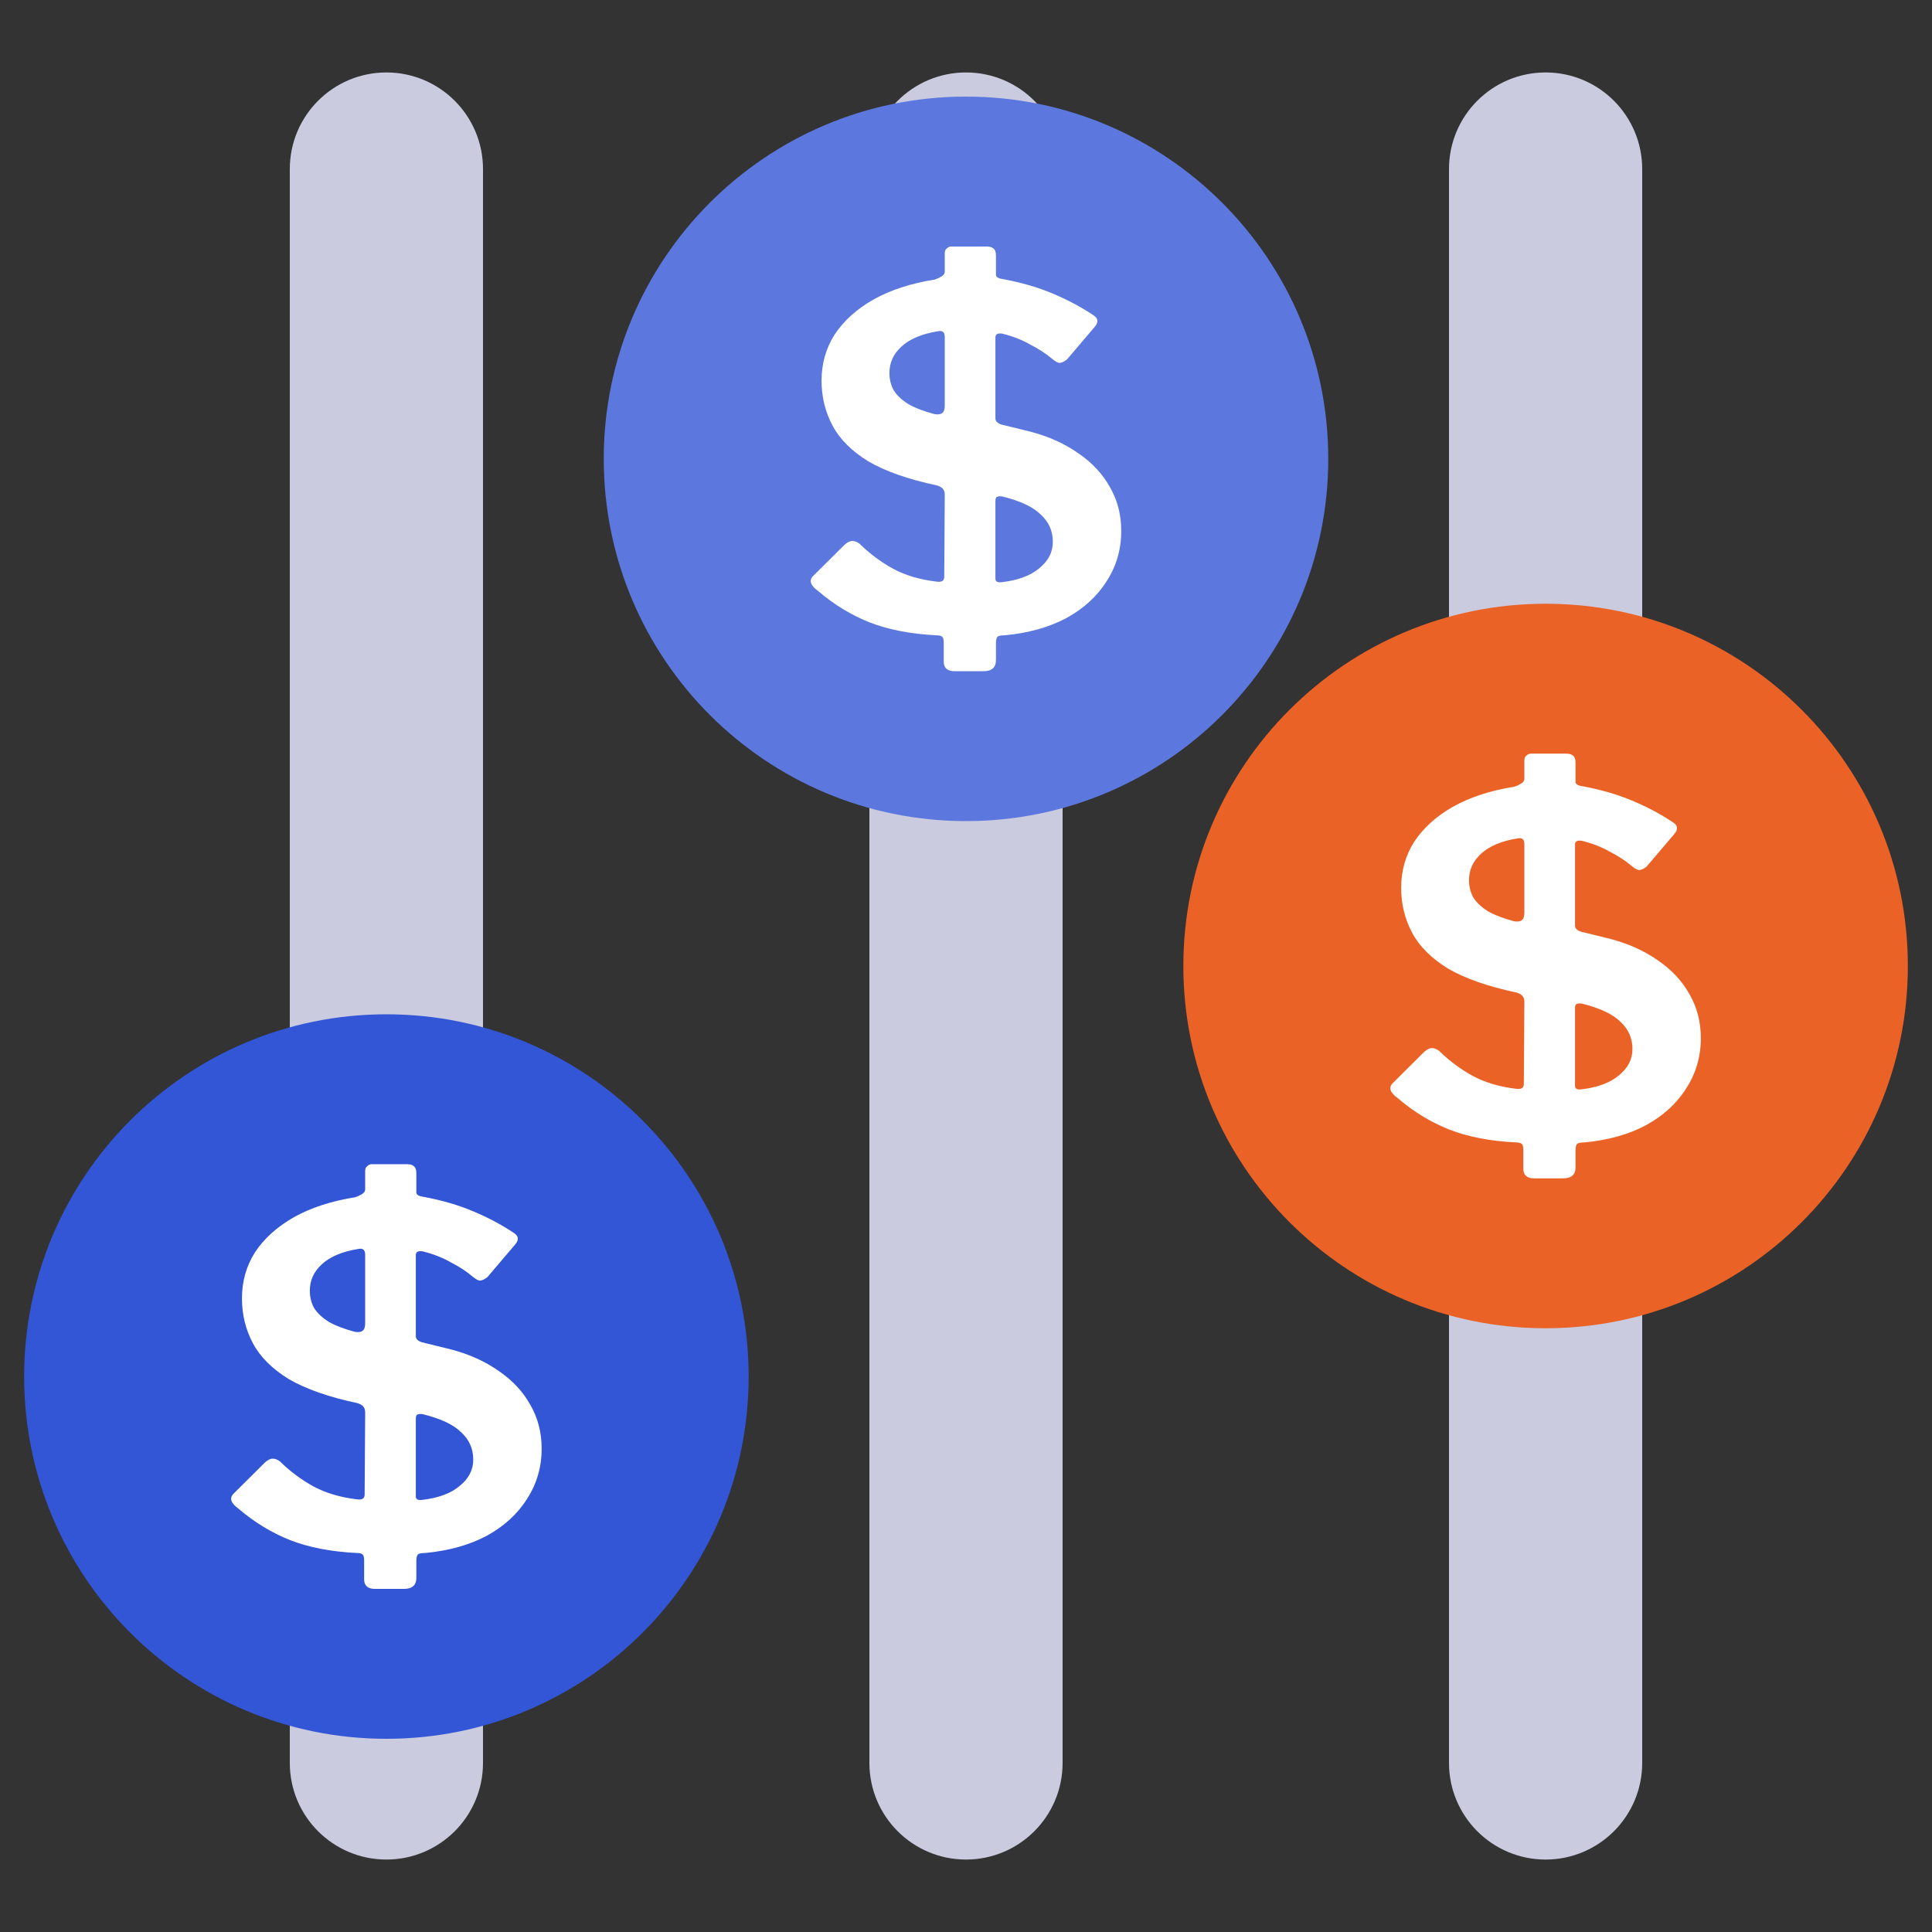 <svg width="80" height="80" viewBox="0 0 80 80" fill="none" xmlns="http://www.w3.org/2000/svg">
<rect x="0" y="0" width="80" height="80" fill="#333333" stroke="none"/>
<path d="M13 73L13 7C13 5.343 14.343 4 16 4C17.657 4 19 5.343 19 7L19 73C19 74.657 17.657 76 16 76C14.343 76 13 74.657 13 73ZM37 73V7C37 5.343 38.343 4 40 4C41.657 4 43 5.343 43 7V73C43 74.657 41.657 76 40 76C38.343 76 37 74.657 37 73ZM61 73V7C61 5.343 62.343 4 64 4C65.657 4 67 5.343 67 7V73C67 74.657 65.657 76 64 76C62.343 76 61 74.657 61 73Z" fill="#CACBDE" stroke="#CACBDE" stroke-width="2" stroke-linecap="round" stroke-linejoin="round"/>
<path d="M16.513 71.487C24.301 71.487 30.615 65.173 30.615 57.385C30.615 49.596 24.301 43.282 16.513 43.282C8.724 43.282 2.41 49.596 2.41 57.385C2.41 65.173 8.724 71.487 16.513 71.487Z" fill="#EB6226"/>
<path d="M16 72C24.284 72 31 65.284 31 57C31 48.716 24.284 42 16 42C7.716 42 1 48.716 1 57C1 65.284 7.716 72 16 72Z" fill="#3356D6"/>
<path d="M22.428 59.984C22.428 60.751 22.227 61.444 21.823 62.066C21.434 62.687 20.879 63.196 20.158 63.592C19.438 63.976 18.587 64.213 17.607 64.306C17.449 64.306 17.348 64.326 17.305 64.365C17.261 64.418 17.24 64.504 17.24 64.623V65.337C17.24 65.641 17.067 65.793 16.721 65.793H15.532C15.229 65.793 15.078 65.661 15.078 65.397V64.603C15.078 64.484 15.056 64.405 15.013 64.365C14.97 64.326 14.89 64.306 14.775 64.306C13.709 64.253 12.786 64.075 12.008 63.771C11.244 63.467 10.538 63.037 9.889 62.482C9.557 62.244 9.485 62.033 9.673 61.848L10.97 60.559C11.085 60.453 11.193 60.4 11.294 60.4C11.395 60.4 11.496 60.44 11.597 60.519C12.015 60.929 12.476 61.273 12.981 61.55C13.499 61.828 14.105 62.006 14.797 62.086C14.998 62.112 15.099 62.046 15.099 61.887L15.121 58.497C15.121 58.391 15.099 58.312 15.056 58.259C15.013 58.193 14.926 58.14 14.797 58.1C13.615 57.849 12.671 57.519 11.964 57.109C11.273 56.686 10.775 56.19 10.473 55.622C10.17 55.054 10.019 54.432 10.019 53.758C10.019 53.058 10.199 52.423 10.559 51.855C10.934 51.287 11.467 50.804 12.159 50.408C12.865 50.011 13.716 49.733 14.71 49.575C14.797 49.548 14.883 49.509 14.97 49.456C15.07 49.403 15.121 49.33 15.121 49.238V48.484C15.121 48.392 15.15 48.326 15.207 48.286C15.265 48.233 15.323 48.207 15.38 48.207H16.851C16.98 48.207 17.074 48.233 17.132 48.286C17.204 48.339 17.24 48.438 17.24 48.584V49.377C17.24 49.469 17.333 49.529 17.521 49.555C18.299 49.7 18.984 49.899 19.575 50.15C20.18 50.401 20.742 50.698 21.261 51.042C21.477 51.174 21.499 51.34 21.326 51.538L20.18 52.886C20.079 52.965 19.985 53.011 19.899 53.025C19.827 53.038 19.719 52.985 19.575 52.866C19.33 52.655 19.027 52.456 18.667 52.271C18.321 52.073 17.931 51.921 17.499 51.815C17.398 51.802 17.326 51.809 17.283 51.835C17.24 51.862 17.218 51.908 17.218 51.974V55.325C17.218 55.444 17.305 55.529 17.477 55.582L18.688 55.88C19.438 56.078 20.093 56.375 20.656 56.772C21.218 57.155 21.65 57.618 21.953 58.16C22.27 58.702 22.428 59.31 22.428 59.984ZM15.121 51.954C15.121 51.756 15.027 51.676 14.84 51.716C14.177 51.822 13.672 52.033 13.326 52.351C12.995 52.655 12.829 53.018 12.829 53.441C12.829 53.705 12.887 53.943 13.002 54.155C13.132 54.366 13.334 54.558 13.608 54.73C13.881 54.888 14.242 55.027 14.689 55.146C14.833 55.173 14.941 55.159 15.013 55.106C15.085 55.054 15.121 54.948 15.121 54.789V51.954ZM17.218 61.967C17.218 62.086 17.312 62.132 17.499 62.105C18.162 62.026 18.674 61.834 19.034 61.53C19.409 61.226 19.596 60.863 19.596 60.44C19.596 59.99 19.43 59.614 19.099 59.31C18.782 58.992 18.249 58.741 17.499 58.556C17.413 58.543 17.341 58.55 17.283 58.576C17.24 58.589 17.218 58.649 17.218 58.755V61.967Z" fill="white"/>
<path d="M40.513 33.487C48.301 33.487 54.615 27.173 54.615 19.385C54.615 11.596 48.301 5.282 40.513 5.282C32.724 5.282 26.41 11.596 26.41 19.385C26.41 27.173 32.724 33.487 40.513 33.487Z" fill="#EB6226"/>
<path d="M40 34C48.284 34 55 27.284 55 19C55 10.716 48.284 4 40 4C31.716 4 25 10.716 25 19C25 27.284 31.716 34 40 34Z" fill="#5C78DE"/>
<path d="M46.428 21.984C46.428 22.75 46.227 23.444 45.823 24.066C45.434 24.687 44.879 25.196 44.158 25.592C43.438 25.976 42.587 26.213 41.607 26.306C41.449 26.306 41.348 26.326 41.305 26.366C41.261 26.418 41.24 26.504 41.24 26.623V27.337C41.24 27.641 41.067 27.793 40.721 27.793H39.532C39.229 27.793 39.078 27.661 39.078 27.396V26.604C39.078 26.485 39.056 26.405 39.013 26.366C38.97 26.326 38.89 26.306 38.775 26.306C37.709 26.253 36.786 26.075 36.008 25.771C35.244 25.467 34.538 25.037 33.889 24.482C33.557 24.244 33.485 24.033 33.673 23.848L34.97 22.559C35.085 22.453 35.193 22.4 35.294 22.4C35.395 22.4 35.496 22.44 35.597 22.519C36.015 22.929 36.476 23.273 36.981 23.55C37.499 23.828 38.105 24.006 38.797 24.085C38.998 24.112 39.099 24.046 39.099 23.887L39.121 20.497C39.121 20.391 39.099 20.312 39.056 20.259C39.013 20.193 38.926 20.14 38.797 20.1C37.615 19.849 36.671 19.519 35.965 19.109C35.273 18.686 34.775 18.19 34.473 17.622C34.17 17.054 34.019 16.432 34.019 15.758C34.019 15.058 34.199 14.423 34.559 13.855C34.934 13.287 35.467 12.804 36.159 12.408C36.865 12.011 37.716 11.733 38.71 11.575C38.797 11.548 38.883 11.509 38.97 11.456C39.071 11.403 39.121 11.33 39.121 11.238V10.484C39.121 10.392 39.15 10.326 39.207 10.286C39.265 10.233 39.323 10.207 39.38 10.207H40.85C40.98 10.207 41.074 10.233 41.132 10.286C41.204 10.339 41.24 10.438 41.24 10.584V11.377C41.24 11.469 41.333 11.529 41.521 11.555C42.299 11.7 42.984 11.899 43.575 12.15C44.18 12.401 44.742 12.698 45.261 13.042C45.477 13.174 45.499 13.339 45.326 13.538L44.18 14.886C44.079 14.965 43.985 15.011 43.899 15.025C43.827 15.038 43.719 14.985 43.575 14.866C43.33 14.655 43.027 14.456 42.667 14.271C42.321 14.073 41.931 13.921 41.499 13.815C41.398 13.802 41.326 13.809 41.283 13.835C41.24 13.862 41.218 13.908 41.218 13.974V17.325C41.218 17.444 41.305 17.529 41.477 17.582L42.688 17.88C43.438 18.078 44.093 18.375 44.656 18.772C45.218 19.155 45.65 19.618 45.953 20.16C46.27 20.702 46.428 21.31 46.428 21.984ZM39.121 13.954C39.121 13.756 39.027 13.677 38.84 13.716C38.177 13.822 37.672 14.033 37.327 14.351C36.995 14.655 36.829 15.018 36.829 15.441C36.829 15.705 36.887 15.943 37.002 16.155C37.132 16.366 37.334 16.558 37.608 16.73C37.881 16.888 38.242 17.027 38.689 17.146C38.833 17.173 38.941 17.159 39.013 17.107C39.085 17.054 39.121 16.948 39.121 16.789V13.954ZM41.218 23.966C41.218 24.085 41.312 24.132 41.499 24.105C42.162 24.026 42.674 23.834 43.034 23.53C43.409 23.226 43.596 22.863 43.596 22.44C43.596 21.991 43.431 21.614 43.099 21.31C42.782 20.992 42.249 20.741 41.499 20.556C41.413 20.543 41.341 20.55 41.283 20.576C41.24 20.589 41.218 20.649 41.218 20.755V23.966Z" fill="white"/>
<path d="M64 55C72.284 55 79 48.284 79 40C79 31.716 72.284 25 64 25C55.716 25 49 31.716 49 40C49 48.284 55.716 55 64 55Z" fill="#EB6226"/>
<path d="M70.428 42.984C70.428 43.751 70.227 44.444 69.823 45.066C69.434 45.687 68.879 46.196 68.158 46.592C67.438 46.976 66.587 47.214 65.607 47.306C65.449 47.306 65.348 47.326 65.305 47.365C65.261 47.418 65.24 47.504 65.24 47.623V48.337C65.24 48.641 65.067 48.793 64.721 48.793H63.532C63.229 48.793 63.078 48.661 63.078 48.397V47.603C63.078 47.484 63.056 47.405 63.013 47.365C62.97 47.326 62.89 47.306 62.775 47.306C61.709 47.253 60.786 47.075 60.008 46.771C59.244 46.467 58.538 46.037 57.889 45.482C57.557 45.244 57.485 45.033 57.673 44.848L58.97 43.559C59.085 43.453 59.193 43.4 59.294 43.4C59.395 43.4 59.496 43.44 59.597 43.519C60.015 43.929 60.476 44.273 60.981 44.55C61.499 44.828 62.105 45.006 62.797 45.086C62.998 45.112 63.099 45.046 63.099 44.887L63.121 41.497C63.121 41.391 63.099 41.312 63.056 41.259C63.013 41.193 62.926 41.14 62.797 41.1C61.615 40.849 60.671 40.519 59.965 40.109C59.273 39.686 58.775 39.19 58.473 38.622C58.17 38.054 58.019 37.432 58.019 36.758C58.019 36.058 58.199 35.423 58.559 34.855C58.934 34.287 59.467 33.804 60.159 33.408C60.865 33.011 61.716 32.733 62.71 32.575C62.797 32.548 62.883 32.509 62.97 32.456C63.071 32.403 63.121 32.33 63.121 32.238V31.484C63.121 31.392 63.15 31.326 63.207 31.286C63.265 31.233 63.323 31.207 63.38 31.207H64.85C64.98 31.207 65.074 31.233 65.132 31.286C65.204 31.339 65.24 31.438 65.24 31.584V32.377C65.24 32.469 65.333 32.529 65.521 32.555C66.299 32.7 66.984 32.899 67.575 33.15C68.18 33.401 68.742 33.698 69.261 34.042C69.477 34.174 69.499 34.34 69.326 34.538L68.18 35.886C68.079 35.965 67.985 36.011 67.899 36.025C67.827 36.038 67.719 35.985 67.575 35.866C67.33 35.655 67.027 35.456 66.667 35.271C66.321 35.073 65.931 34.921 65.499 34.815C65.398 34.802 65.326 34.809 65.283 34.835C65.24 34.862 65.218 34.908 65.218 34.974V38.325C65.218 38.444 65.305 38.529 65.478 38.582L66.688 38.88C67.438 39.078 68.094 39.375 68.656 39.772C69.218 40.155 69.65 40.618 69.953 41.16C70.27 41.702 70.428 42.31 70.428 42.984ZM63.121 34.954C63.121 34.756 63.027 34.676 62.84 34.716C62.177 34.822 61.672 35.033 61.327 35.351C60.995 35.655 60.829 36.018 60.829 36.441C60.829 36.705 60.887 36.943 61.002 37.155C61.132 37.366 61.334 37.558 61.608 37.73C61.881 37.888 62.242 38.027 62.689 38.146C62.833 38.173 62.941 38.159 63.013 38.106C63.085 38.054 63.121 37.948 63.121 37.789V34.954ZM65.218 44.967C65.218 45.086 65.312 45.132 65.499 45.105C66.162 45.026 66.674 44.834 67.034 44.53C67.409 44.226 67.596 43.863 67.596 43.44C67.596 42.99 67.43 42.614 67.099 42.31C66.782 41.992 66.249 41.741 65.499 41.556C65.413 41.543 65.341 41.55 65.283 41.576C65.24 41.589 65.218 41.649 65.218 41.755V44.967Z" fill="white"/>
</svg>
